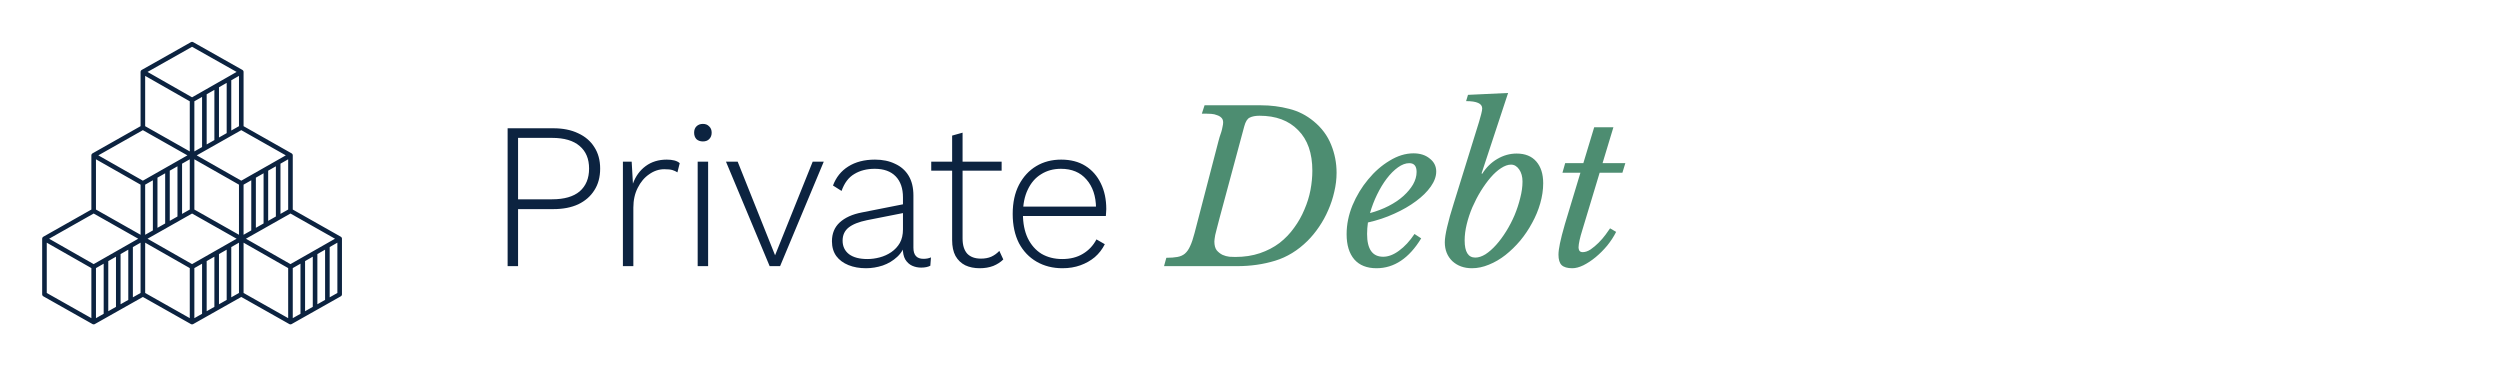 <svg xmlns="http://www.w3.org/2000/svg" width="271" height="40" viewBox="0 0 271 40" fill="none"><rect width="271" height="40"></rect><g id="Frame 1171275880"><rect width="1196" height="932" transform="translate(-110 -529)"></rect><g id="fund-pd-black-cont"><g id="pd-black"><g id="Icon"><path id="Vector" d="M20.82 16.84L15.487 13.823M20.82 16.84V10.835M20.82 16.84L26.154 13.823M20.82 16.84L20.821 22.859L15.488 25.877M20.82 16.84L15.487 19.872M15.487 13.823V7.796M15.487 13.823L10.153 16.84M15.487 7.796L20.82 10.835M15.487 7.796L20.82 4.786L26.154 7.796M20.82 10.835L26.154 7.796M26.154 7.796V13.823M26.154 13.823L20.82 16.84M26.154 13.823L31.487 16.84M22.154 16.086V10.081M23.488 15.331V9.319M24.821 14.577V8.557M20.82 34.914L15.487 31.904V25.877M20.82 34.914V28.916M20.82 34.914L26.154 31.904V25.877M15.487 25.877L20.82 28.916M15.487 25.877L20.82 22.86M20.82 28.916L26.154 25.877M20.82 22.86L26.154 25.877M20.82 22.86L26.153 25.877M20.82 22.86L20.82 16.84M22.154 34.16V28.155M23.488 33.405V27.393M24.821 32.658V26.639M10.154 34.914L4.82 31.904V25.877M10.154 34.914V28.916M10.154 34.914L15.488 31.904V25.877M4.82 25.877L10.154 28.916M4.82 25.877L10.154 22.86M10.154 28.916L15.488 25.877M10.154 22.86L15.488 25.877M10.154 22.86L10.153 16.84M15.488 25.877L15.487 19.872M11.488 34.16V28.155M12.821 33.405V27.393M14.155 32.658V26.639M31.487 34.914L26.153 31.904V25.877M31.487 34.914V28.916M31.487 34.914L36.82 31.904V25.877M26.153 25.877L31.487 28.916M26.153 25.877L31.486 22.86L36.82 25.877M26.153 25.877L26.154 19.872M26.153 25.877L31.487 22.86V16.84M31.487 28.916L36.82 25.877M32.821 34.16V28.155M34.154 33.405V27.393M35.488 32.658V26.639M10.153 16.84L15.487 19.872M16.82 25.122V19.117M18.153 24.368V18.355M19.487 23.614V17.594M20.82 16.84L26.154 19.872M26.154 19.872L31.487 16.84M27.487 25.123V19.118M28.821 24.369V18.356M30.154 23.614V17.595" stroke="#0C2340" stroke-width="0.498" stroke-linecap="round" stroke-linejoin="round"></path></g><g id="Private Debt"><path d="M59.985 13.905C61.026 13.905 61.925 14.086 62.679 14.449C63.434 14.796 64.015 15.294 64.423 15.943C64.846 16.592 65.057 17.37 65.057 18.275C65.057 19.196 64.846 19.981 64.423 20.63C64.015 21.279 63.434 21.785 62.679 22.147C61.925 22.495 61.026 22.668 59.985 22.668H56.158V28.85H55.026V13.905H59.985ZM59.849 21.604C61.162 21.604 62.159 21.317 62.838 20.744C63.517 20.155 63.857 19.332 63.857 18.275C63.857 17.219 63.517 16.404 62.838 15.83C62.159 15.241 61.162 14.947 59.849 14.947H56.158V21.604H59.849ZM67.523 28.85V17.528H68.474L68.61 19.906C68.897 19.106 69.357 18.472 69.991 18.004C70.625 17.536 71.388 17.302 72.278 17.302C72.58 17.302 72.852 17.332 73.094 17.392C73.335 17.453 73.531 17.551 73.682 17.687L73.433 18.683C73.267 18.577 73.086 18.494 72.89 18.434C72.694 18.373 72.399 18.343 72.007 18.343C71.433 18.343 70.889 18.524 70.376 18.887C69.863 19.234 69.448 19.724 69.131 20.359C68.814 20.977 68.655 21.695 68.655 22.51V28.85H67.523ZM76.194 15.332C75.907 15.332 75.673 15.249 75.492 15.083C75.326 14.901 75.243 14.668 75.243 14.381C75.243 14.094 75.326 13.867 75.492 13.701C75.673 13.52 75.907 13.43 76.194 13.43C76.481 13.43 76.707 13.52 76.873 13.701C77.055 13.867 77.145 14.094 77.145 14.381C77.145 14.668 77.055 14.901 76.873 15.083C76.707 15.249 76.481 15.332 76.194 15.332ZM76.76 17.528V28.85H75.628V17.528H76.76ZM88.094 17.528H89.294L84.562 28.85H83.43L78.697 17.528H79.965L84.018 27.672L88.094 17.528ZM97.882 21.4C97.882 20.419 97.618 19.657 97.09 19.113C96.561 18.57 95.806 18.298 94.825 18.298C93.965 18.298 93.225 18.487 92.606 18.864C91.987 19.226 91.527 19.838 91.225 20.698L90.296 20.11C90.629 19.219 91.18 18.532 91.949 18.049C92.734 17.551 93.701 17.302 94.848 17.302C95.678 17.302 96.403 17.453 97.022 17.755C97.656 18.041 98.146 18.472 98.493 19.045C98.841 19.619 99.014 20.336 99.014 21.196V26.857C99.014 27.657 99.377 28.057 100.101 28.057C100.418 28.057 100.69 28.005 100.916 27.899L100.848 28.805C100.592 28.941 100.26 29.008 99.852 29.008C99.505 29.008 99.18 28.941 98.878 28.805C98.576 28.669 98.327 28.442 98.131 28.125C97.95 27.808 97.859 27.378 97.859 26.835V26.223L98.176 26.201C98.041 26.85 97.739 27.393 97.271 27.831C96.818 28.254 96.29 28.571 95.686 28.782C95.082 28.978 94.478 29.076 93.874 29.076C93.165 29.076 92.531 28.963 91.972 28.737C91.413 28.51 90.976 28.186 90.659 27.763C90.342 27.325 90.183 26.789 90.183 26.155C90.183 25.31 90.463 24.631 91.021 24.117C91.595 23.589 92.395 23.227 93.421 23.03L98.109 22.102V23.053L93.987 23.868C93.097 24.049 92.433 24.314 91.995 24.661C91.557 25.008 91.338 25.484 91.338 26.087C91.338 26.706 91.572 27.197 92.04 27.559C92.508 27.906 93.172 28.08 94.033 28.08C94.47 28.08 94.916 28.02 95.369 27.899C95.822 27.778 96.237 27.589 96.614 27.333C97.007 27.061 97.316 26.729 97.542 26.337C97.769 25.929 97.882 25.438 97.882 24.865V21.4ZM104.343 14.381V25.861C104.343 26.57 104.509 27.114 104.841 27.491C105.188 27.854 105.686 28.035 106.335 28.035C106.758 28.035 107.128 27.967 107.445 27.831C107.777 27.68 108.071 27.469 108.328 27.197L108.758 28.125C108.471 28.412 108.109 28.646 107.671 28.827C107.234 28.993 106.743 29.076 106.2 29.076C105.611 29.076 105.09 28.971 104.637 28.759C104.184 28.533 103.83 28.193 103.573 27.74C103.331 27.288 103.211 26.714 103.211 26.02V14.698L104.343 14.381ZM108.577 17.528V18.502H100.946V17.528H108.577ZM115.165 29.076C114.124 29.076 113.195 28.842 112.38 28.374C111.565 27.906 110.923 27.235 110.455 26.359C110.003 25.468 109.776 24.412 109.776 23.189C109.776 21.966 110.003 20.917 110.455 20.041C110.923 19.151 111.55 18.472 112.335 18.004C113.12 17.536 114.018 17.302 115.029 17.302C116.056 17.302 116.932 17.528 117.656 17.981C118.381 18.434 118.939 19.068 119.332 19.883C119.724 20.683 119.921 21.611 119.921 22.668C119.921 22.804 119.913 22.94 119.898 23.076C119.898 23.197 119.89 23.31 119.875 23.415H110.478V22.396H119.377L118.811 22.555C118.796 21.257 118.449 20.223 117.769 19.453C117.105 18.683 116.184 18.298 115.007 18.298C114.192 18.298 113.475 18.494 112.856 18.887C112.237 19.264 111.754 19.823 111.407 20.562C111.059 21.287 110.886 22.163 110.886 23.189C110.886 24.2 111.059 25.076 111.407 25.816C111.769 26.555 112.267 27.122 112.901 27.514C113.55 27.891 114.297 28.08 115.143 28.08C116.018 28.08 116.765 27.891 117.384 27.514C118.018 27.137 118.509 26.616 118.856 25.951L119.762 26.472C119.49 27.016 119.128 27.484 118.675 27.876C118.222 28.254 117.701 28.548 117.113 28.759C116.524 28.971 115.875 29.076 115.165 29.076Z" fill="#0C2340"></path><path d="M130.574 11.414H136.711C137.752 11.414 138.764 11.543 139.745 11.799C140.726 12.041 141.617 12.494 142.417 13.158C143.277 13.867 143.904 14.713 144.296 15.694C144.689 16.66 144.885 17.672 144.885 18.728C144.885 19.407 144.802 20.094 144.636 20.789C144.485 21.468 144.266 22.132 143.979 22.781C143.707 23.415 143.375 24.019 142.983 24.593C142.605 25.151 142.19 25.657 141.737 26.11C140.681 27.152 139.511 27.869 138.228 28.261C136.945 28.654 135.571 28.85 134.107 28.85H126.181L126.43 27.944C126.913 27.944 127.313 27.914 127.631 27.854C127.963 27.793 128.234 27.672 128.446 27.491C128.672 27.295 128.861 27.023 129.012 26.676C129.178 26.329 129.336 25.861 129.487 25.272L132.091 15.264C132.121 15.158 132.159 15.022 132.205 14.856C132.265 14.69 132.325 14.509 132.386 14.313C132.446 14.117 132.491 13.928 132.522 13.747C132.567 13.566 132.589 13.407 132.589 13.271C132.589 13.045 132.522 12.871 132.386 12.75C132.265 12.63 132.106 12.539 131.91 12.479C131.729 12.403 131.525 12.358 131.299 12.343C131.087 12.328 130.891 12.32 130.71 12.32H130.28L130.574 11.414ZM132.205 23.619C132.084 24.072 131.986 24.45 131.91 24.751C131.835 25.038 131.774 25.28 131.729 25.476C131.699 25.657 131.676 25.801 131.661 25.906C131.646 26.012 131.638 26.102 131.638 26.178C131.638 26.586 131.721 26.903 131.888 27.129C132.069 27.34 132.28 27.506 132.522 27.627C132.763 27.733 133.012 27.801 133.269 27.831C133.525 27.846 133.737 27.854 133.903 27.854C134.884 27.854 135.775 27.718 136.575 27.446C137.375 27.174 138.084 26.804 138.703 26.337C139.322 25.853 139.851 25.302 140.288 24.683C140.741 24.065 141.111 23.408 141.398 22.713C141.7 22.019 141.919 21.317 142.054 20.608C142.19 19.883 142.258 19.181 142.258 18.502C142.258 16.6 141.745 15.135 140.719 14.109C139.707 13.067 138.311 12.546 136.529 12.546C136.092 12.546 135.737 12.614 135.465 12.75C135.209 12.871 135.012 13.188 134.876 13.701L132.205 23.619ZM154.057 25.838C152.744 27.997 151.128 29.076 149.211 29.076C148.17 29.076 147.369 28.759 146.811 28.125C146.252 27.476 145.973 26.563 145.973 25.385C145.973 24.344 146.184 23.302 146.607 22.261C147.045 21.219 147.611 20.283 148.305 19.453C149 18.607 149.777 17.928 150.638 17.415C151.498 16.887 152.359 16.622 153.219 16.622C153.944 16.622 154.532 16.811 154.985 17.188C155.453 17.551 155.687 18.019 155.687 18.592C155.687 19.121 155.491 19.664 155.098 20.223C154.706 20.781 154.17 21.31 153.491 21.808C152.827 22.306 152.042 22.759 151.136 23.166C150.245 23.574 149.294 23.891 148.283 24.117C148.253 24.329 148.23 24.54 148.215 24.751C148.2 24.948 148.192 25.151 148.192 25.363C148.192 27.008 148.773 27.831 149.936 27.831C150.494 27.831 151.068 27.612 151.657 27.174C152.26 26.736 152.819 26.133 153.332 25.363L154.057 25.838ZM152.766 17.687C152.374 17.687 151.966 17.838 151.543 18.14C151.121 18.441 150.713 18.849 150.321 19.362C149.943 19.86 149.596 20.434 149.279 21.083C148.962 21.732 148.705 22.404 148.509 23.098C149.234 22.902 149.906 22.646 150.524 22.329C151.143 22.012 151.672 21.657 152.11 21.264C152.562 20.857 152.917 20.434 153.174 19.996C153.43 19.543 153.559 19.09 153.559 18.638C153.559 18.004 153.295 17.687 152.766 17.687ZM160.602 18.796L160.67 18.841C161.108 18.147 161.651 17.611 162.3 17.234C162.965 16.841 163.667 16.645 164.406 16.645C165.327 16.645 166.037 16.932 166.535 17.506C167.033 18.079 167.282 18.864 167.282 19.86C167.282 20.57 167.176 21.294 166.965 22.034C166.754 22.774 166.459 23.483 166.082 24.163C165.72 24.842 165.289 25.484 164.791 26.087C164.293 26.676 163.757 27.197 163.183 27.65C162.625 28.088 162.029 28.435 161.395 28.691C160.776 28.948 160.164 29.076 159.56 29.076C158.7 29.076 157.991 28.82 157.432 28.306C156.889 27.778 156.617 27.099 156.617 26.268C156.617 25.876 156.7 25.325 156.866 24.616C157.032 23.891 157.273 23.03 157.591 22.034L160.33 13.203C160.406 12.931 160.481 12.66 160.557 12.388C160.632 12.101 160.67 11.89 160.67 11.754C160.67 11.226 160.089 10.961 158.926 10.961L159.13 10.282L163.478 10.078L160.602 18.796ZM159.923 27.922C160.27 27.922 160.64 27.801 161.032 27.559C161.425 27.303 161.81 26.963 162.187 26.54C162.565 26.118 162.927 25.627 163.274 25.068C163.621 24.51 163.923 23.929 164.18 23.325C164.436 22.706 164.64 22.087 164.791 21.468C164.957 20.834 165.04 20.238 165.04 19.679C165.04 19.151 164.919 18.713 164.678 18.366C164.436 18.019 164.142 17.845 163.795 17.845C163.463 17.845 163.1 17.973 162.708 18.23C162.331 18.472 161.953 18.811 161.576 19.249C161.213 19.672 160.859 20.162 160.512 20.721C160.179 21.264 159.878 21.846 159.606 22.464C159.349 23.068 159.145 23.68 158.994 24.299C158.843 24.918 158.768 25.506 158.768 26.065C158.768 27.303 159.153 27.922 159.923 27.922ZM173.4 18.728L171.52 24.955C171.264 25.77 171.128 26.389 171.113 26.812C171.113 26.948 171.143 27.069 171.203 27.174C171.279 27.28 171.4 27.333 171.566 27.333C171.837 27.333 172.124 27.235 172.426 27.038C172.728 26.827 173.015 26.586 173.287 26.314C173.573 26.027 173.822 25.74 174.034 25.453C174.26 25.151 174.426 24.918 174.532 24.751L175.189 25.136C174.932 25.65 174.607 26.148 174.215 26.631C173.822 27.099 173.407 27.514 172.97 27.876C172.532 28.238 172.086 28.533 171.634 28.759C171.196 28.971 170.796 29.076 170.434 29.076C169.905 29.076 169.52 28.963 169.279 28.737C169.052 28.51 168.939 28.133 168.939 27.605C168.939 27.303 168.992 26.895 169.098 26.382C169.203 25.869 169.384 25.167 169.641 24.276L171.317 18.728H169.369L169.664 17.687H171.634L172.811 13.792H174.894L173.717 17.687H176.185L175.868 18.728H173.4Z" fill="#4D8D71"></path></g></g></g></g></svg>